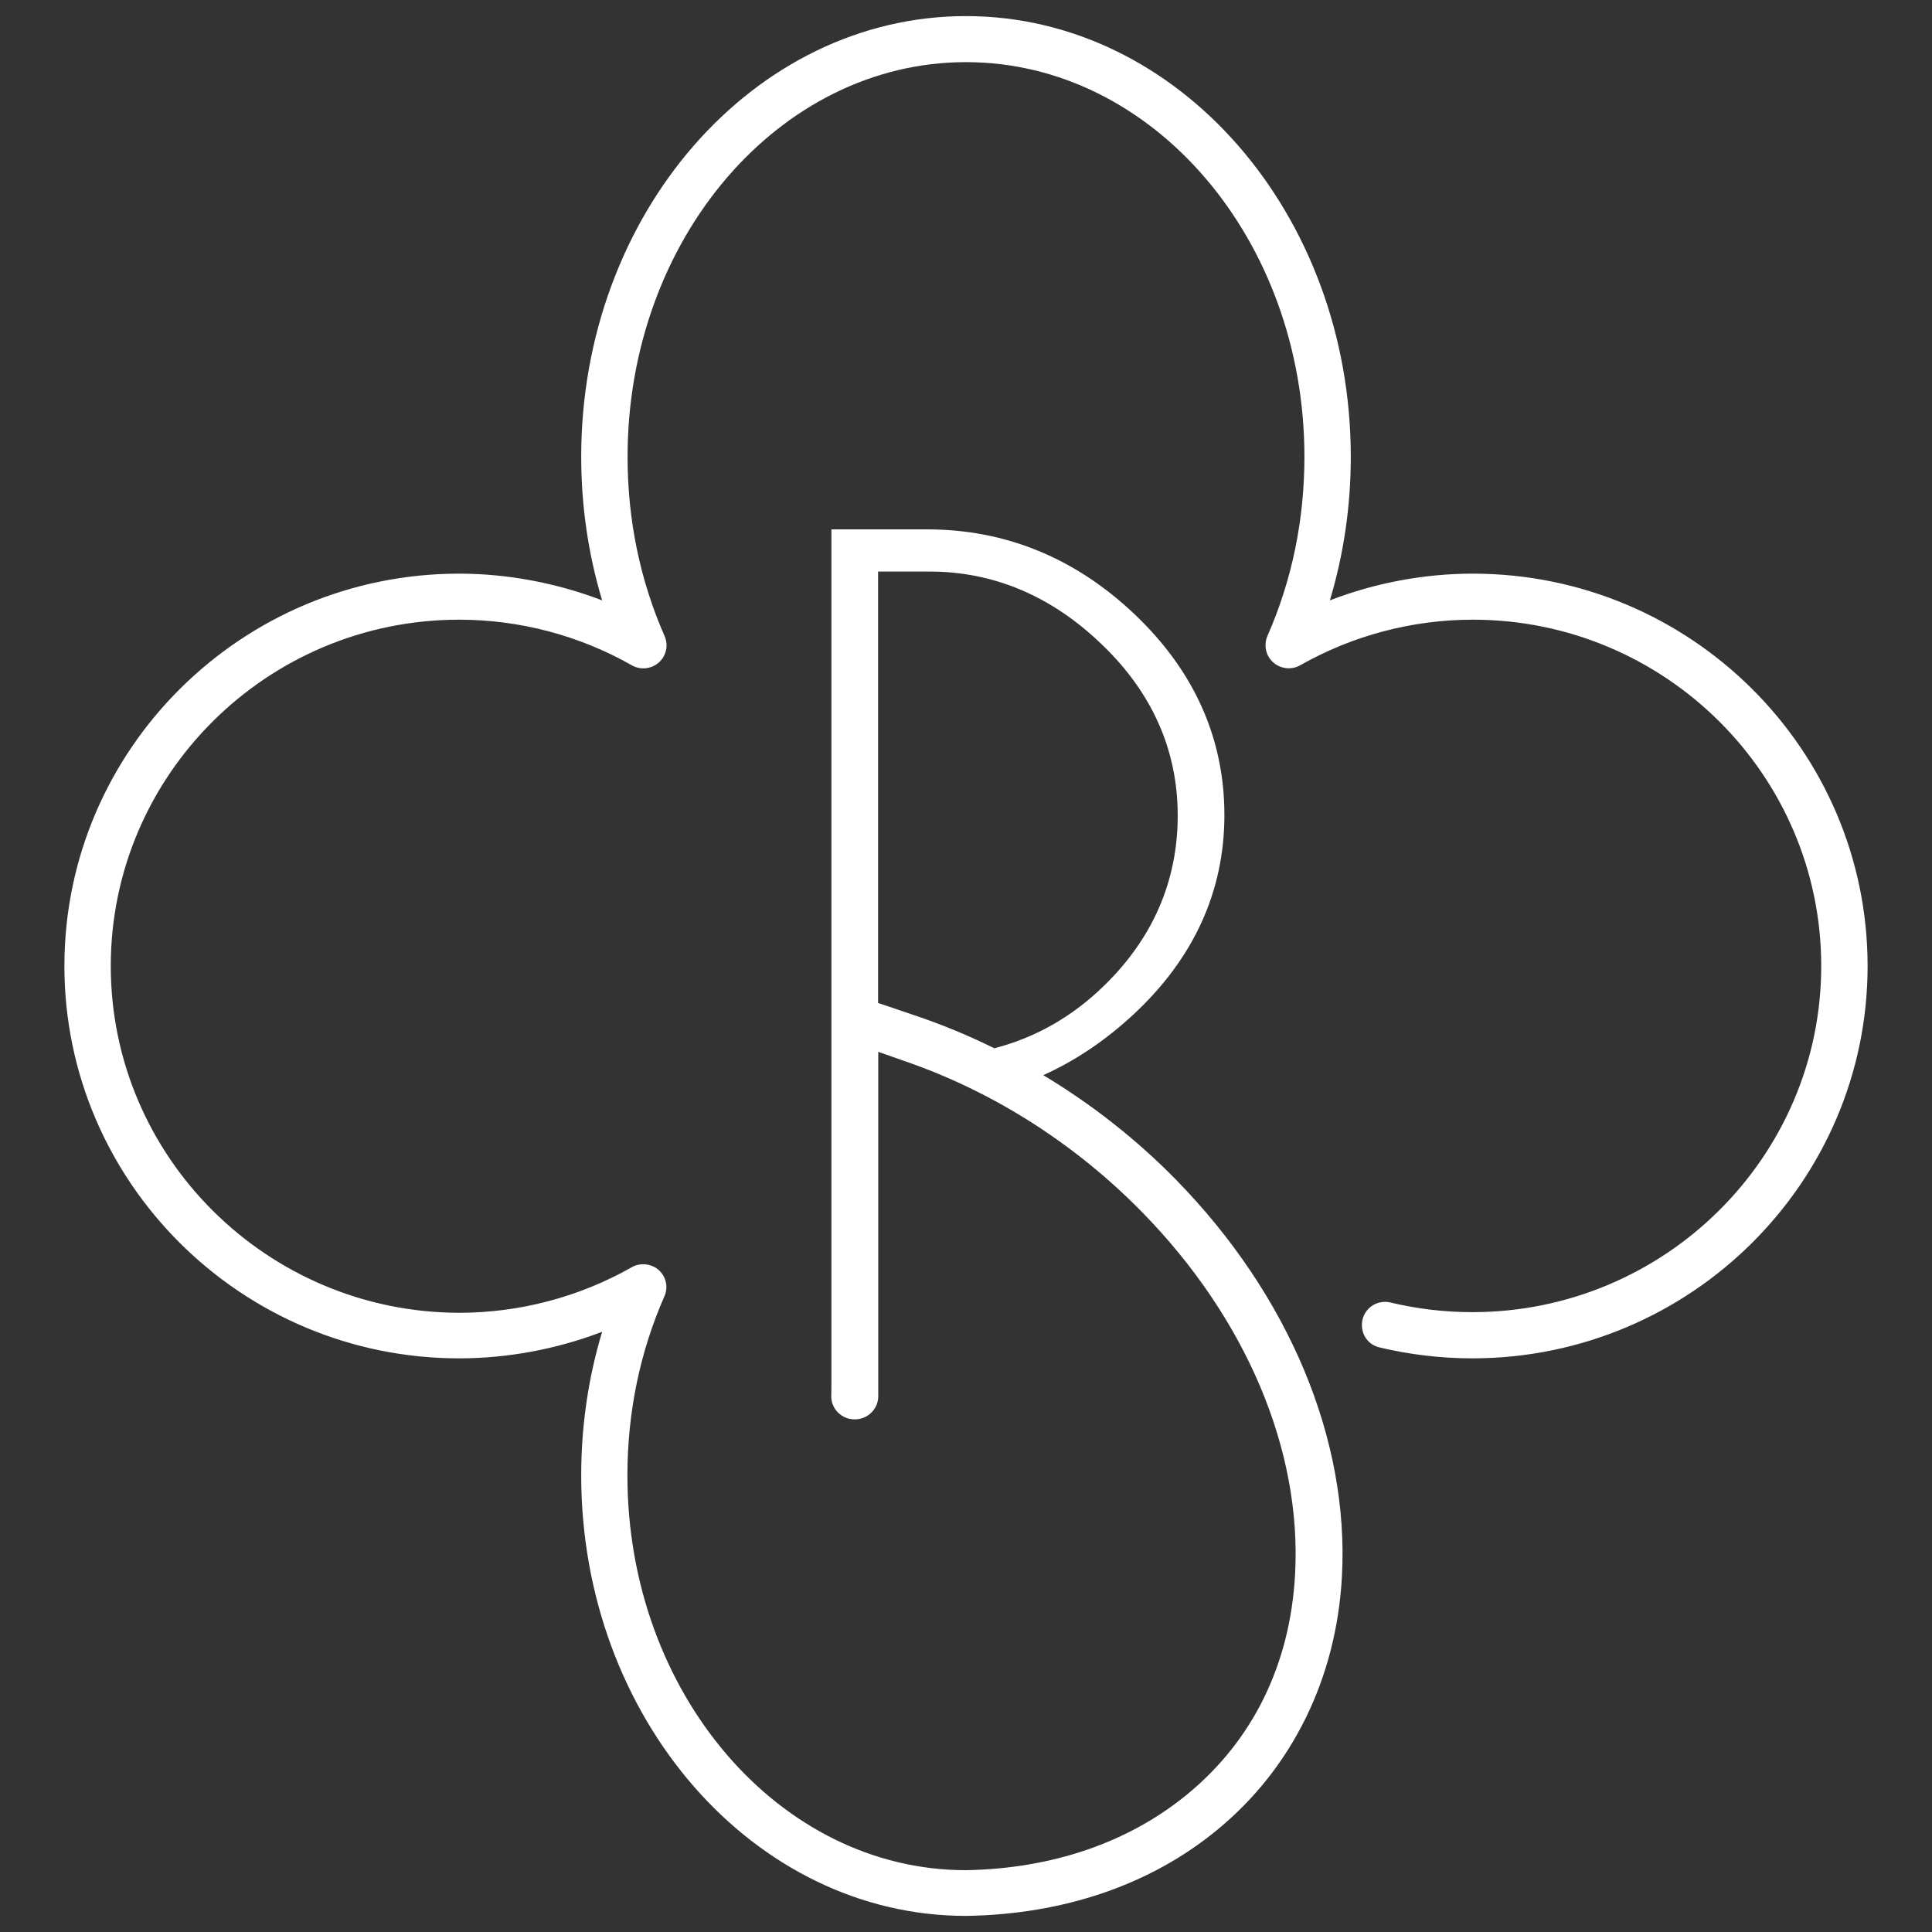 <?xml version="1.0" encoding="utf-8"?>
<!-- Generator: Adobe Illustrator 27.3.1, SVG Export Plug-In . SVG Version: 6.00 Build 0)  -->
<svg version="1.1" xmlns="http://www.w3.org/2000/svg" xmlns:xlink="http://www.w3.org/1999/xlink" x="0px" y="0px"
	 viewBox="0 0 120 120" style="enable-background:new 0 0 120 120;" xml:space="preserve">
<rect x="0" y="0" width="120" height="120" fill="#333333" stroke="none"/>
<style type="text/css">
	.st0{fill:#263780;}
	.st1{fill:#FFFFFF;}
	.st2{fill:#E40C2A;}
	.st3{fill:#203C88;}
	.st4{fill:#8C734B;}
	.st5{fill-rule:evenodd;clip-rule:evenodd;fill:#FFFFFF;}
	.st6{fill:#D9004C;}
	.st7{fill:#C6BEAB;}
	.st8{fill:#9E998A;}
	.st9{fill:#00A4C6;}
	.st10{fill:#D3B47C;}
	.st11{fill:#CB1517;}
	.st12{fill:#E1D41C;}
	.st13{opacity:0.2;fill:#FFFFFF;}
	.st14{fill:#8ABE48;}
	.st15{fill:none;}
	.st16{fill:#1F396D;}
</style>
<g id="Base_120__x3D__Signe_à_118">
</g>
<g id="Calque_2">
	<path class="st1" d="M91.48,35.63c-3.01,0-6.06,0.57-8.88,1.66c0.86-2.86,1.3-5.85,1.3-8.92C83.9,13.28,73.18,1,60,1
		S36.1,13.28,36.1,28.37c0,3.06,0.44,6.06,1.3,8.92c-2.82-1.08-5.88-1.66-8.88-1.66C15,35.63,4,46.56,4,60
		c0,13.43,11,24.37,24.52,24.37c3,0,6.06-0.57,8.88-1.65c-0.86,2.85-1.3,5.85-1.3,8.92C36.1,106.72,46.82,119,60,119
		c6.06-0.09,11.46-1.93,15.6-5.34c4.66-3.83,7.41-9.42,7.75-15.75c0.46-8.5-3.3-17.48-10.31-24.64c-2.44-2.49-5.21-4.67-8.24-6.49
		c1.98-0.89,3.85-2.15,5.57-3.74c3.77-3.49,5.68-7.67,5.68-12.42c0-4.75-1.87-8.94-5.56-12.45c-3.69-3.51-8.03-5.29-12.9-5.29h-5.95
		v53.44l-0.01,0.41c0,0.79,0.65,1.43,1.46,1.43c0.8,0,1.46-0.64,1.46-1.43v-21.4l2.13,0.75c5.29,1.9,10.23,5.09,14.27,9.22
		c6.45,6.59,9.91,14.77,9.49,22.47c-0.3,5.6-2.62,10.33-6.7,13.68c-3.64,2.99-8.39,4.62-13.75,4.71c-11.59,0-21.02-11-21.02-24.51
		c0-3.91,0.77-7.66,2.3-11.14c0.25-0.57,0.1-1.22-0.36-1.63c-0.45-0.4-1.16-0.47-1.67-0.17c-3.26,1.85-6.97,2.83-10.73,2.83
		C16.59,81.51,6.88,71.86,6.88,60s9.71-21.51,21.64-21.51c3.76,0,7.46,0.98,10.72,2.83c0.53,0.31,1.21,0.24,1.68-0.17
		c0.46-0.41,0.61-1.07,0.36-1.64c-1.53-3.48-2.3-7.23-2.3-11.14c0-13.52,9.43-24.51,21.02-24.51c11.59,0,21.02,11,21.02,24.51
		c0,3.91-0.77,7.66-2.3,11.14c-0.24,0.57-0.1,1.22,0.36,1.63c0.46,0.41,1.14,0.49,1.68,0.18c3.26-1.85,6.97-2.83,10.72-2.83
		c11.93,0,21.64,9.65,21.64,21.51c0,11.85-9.72,21.5-21.67,21.5c-1.72,0-3.44-0.2-5.13-0.61c-0.09-0.02-0.2-0.03-0.29-0.03
		c-0.8,0-1.44,0.64-1.44,1.44c0,0.66,0.42,1.21,1.05,1.38c1.91,0.46,3.87,0.69,5.82,0.69C104.99,84.36,116,73.43,116,60
		C116,46.56,105,35.63,91.48,35.63z M73.15,50.65c0,4.05-1.53,7.6-4.55,10.55c-1.98,1.94-4.28,3.25-6.84,3.91
		c-1.66-0.82-3.32-1.5-4.91-2.03c-0.22-0.07-0.6-0.2-1-0.34c-0.48-0.17-1-0.34-1.31-0.44V35.5h3.19c3.99,0,7.59,1.52,10.71,4.53
		C71.57,43.03,73.15,46.61,73.15,50.65z"/>
</g>
</svg>
